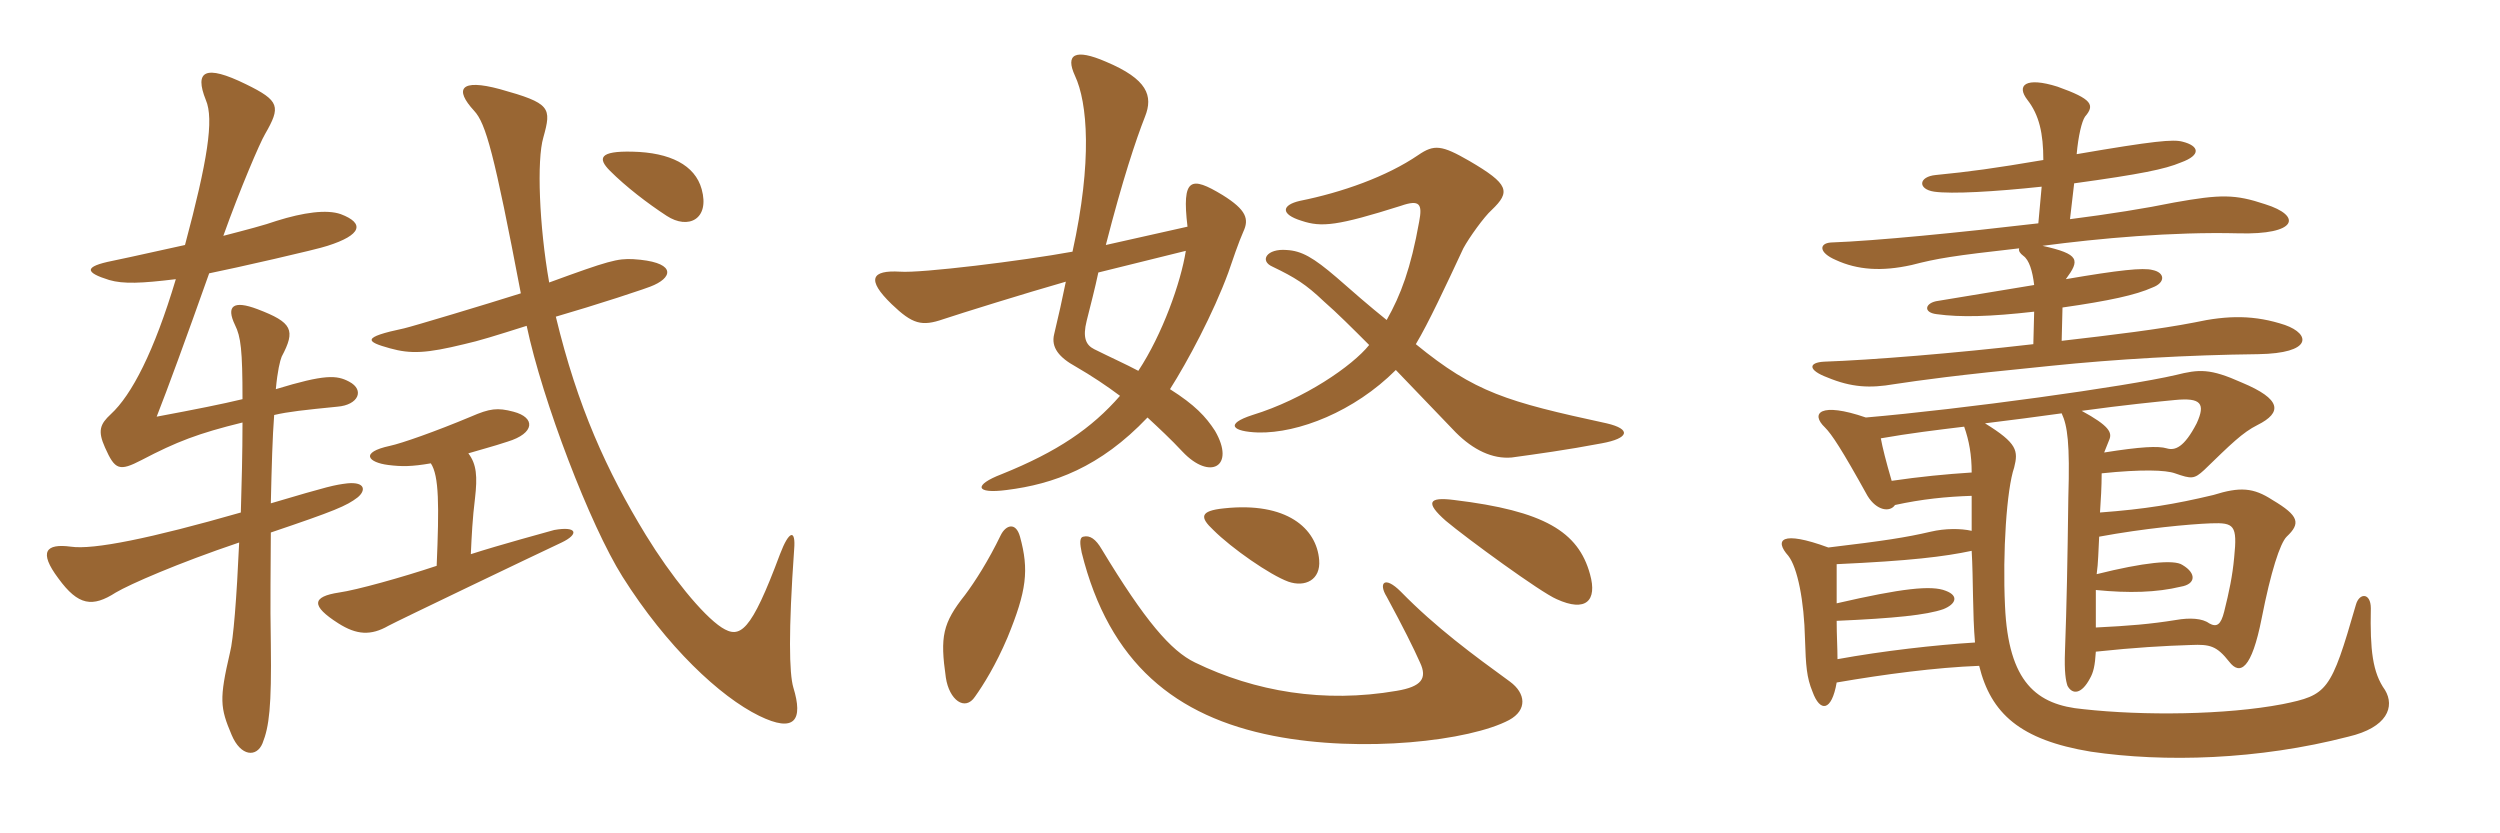 <svg xmlns="http://www.w3.org/2000/svg" xmlns:xlink="http://www.w3.org/1999/xlink" width="450" height="150"><path fill="#996633" padding="10" d="M126.30 34.05C125.10 29.70 120.60 27.45 113.85 27.30C107.85 27.15 107.55 28.50 109.80 30.75C112.65 33.60 116.55 36.60 120 38.85C123.90 41.40 127.80 39.45 126.30 34.05ZM142.95 98.85C143.25 95.25 142.05 95.40 140.40 99.75C135.15 113.85 133.20 115.05 129.90 112.95C126.45 110.70 120.75 103.65 116.25 96.30C109.20 84.75 103.95 73.20 100.05 57C106.80 55.05 117 51.75 117.75 51.30C121.35 49.65 121.35 47.10 114 46.65C111.15 46.50 109.50 46.95 98.85 50.85C97.05 40.65 96.60 28.80 97.80 24.75C99.30 19.35 99.15 18.60 90 16.05C82.80 14.10 81.75 16.05 85.35 19.95C87.45 22.20 88.95 27.60 93.75 52.80C87.60 54.75 74.10 58.80 72.75 59.10C64.95 60.75 65.85 61.50 70.20 62.70C73.95 63.75 76.80 63.60 83.55 61.95C86.25 61.35 89.10 60.45 94.80 58.65C97.65 72.15 106.20 94.50 112.05 103.80C120 116.40 129.60 125.40 136.65 128.85C143.10 132 144.60 129.60 142.80 123.75C142.05 121.20 141.90 113.70 142.95 98.85ZM64.35 89.55C65.85 88.35 65.85 86.70 62.55 87C60.15 87.30 59.40 87.45 48.75 90.60C48.90 83.85 49.05 78.60 49.35 74.70C51.90 74.10 54.75 73.80 60.75 73.20C64.50 72.90 65.70 70.20 62.85 68.70C60.60 67.50 58.50 67.35 49.65 70.05C49.95 66.75 50.40 64.95 50.70 64.20C53.25 59.40 52.65 58.05 46.35 55.65C42 54 40.65 55.05 42.30 58.50C43.35 60.60 43.65 63 43.65 71.85C39.90 72.75 35.40 73.65 28.20 75C30.15 70.05 33.45 61.05 37.65 49.20C42.15 48.30 57.30 44.85 58.95 44.25C65.10 42.30 65.70 40.20 61.35 38.55C58.80 37.65 54.60 38.25 49.80 39.75C47.70 40.50 44.25 41.40 40.20 42.45C43.20 34.05 46.80 25.65 47.70 24.15C50.55 19.20 50.40 18.15 44.25 15.15C36.90 11.55 34.95 12.75 37.05 18C38.55 21.45 37.35 28.95 33.30 44.10C29.10 45 24.60 46.05 20.25 46.95C15 48 15.30 49.05 19.65 50.40C22.20 51.15 25.50 51 31.65 50.25C27.75 63.30 23.70 71.10 19.95 74.55C18 76.35 17.55 77.55 18.90 80.55C20.70 84.60 21.45 84.90 25.50 82.80C31.80 79.50 35.70 78 43.65 76.05C43.65 81.60 43.50 87.15 43.35 92.25C27.15 96.90 16.80 99 12.75 98.40C8.25 97.80 6.90 99.30 10.50 104.10C14.10 109.05 16.65 109.35 20.85 106.65C23.40 105.15 31.95 101.40 43.05 97.65C42.60 107.70 42 115.20 41.40 117.45C39.45 125.85 39.60 127.35 41.70 132.30C43.35 136.20 46.20 136.35 47.25 133.80C48.45 130.80 48.90 127.20 48.75 115.95C48.60 108.30 48.75 101.55 48.75 95.85C60.30 91.95 62.40 91.05 64.35 89.55ZM101.10 97.65C104.25 96.15 103.95 94.65 99.75 95.40C98.70 95.70 89.85 98.10 84.75 99.75C84.90 96.45 85.05 93.30 85.50 89.70C85.95 85.80 85.80 83.55 84.30 81.60C86.25 81 88.65 80.40 91.35 79.50C96.30 78 96.45 75.15 92.40 74.10C89.55 73.35 88.20 73.50 84.75 75C78.30 77.70 72.30 79.80 70.20 80.25C64.65 81.45 66.30 83.25 69.90 83.70C72.30 84 74.10 84 77.55 83.40C79.05 85.65 79.05 91.05 78.60 101.85C72.30 103.95 64.20 106.20 61.05 106.65C56.10 107.40 55.95 109.05 60.90 112.20C64.20 114.30 66.75 114.45 69.90 112.65C71.25 111.90 96.30 99.90 101.10 97.65ZM223.80 41.70C224.85 39.45 224.40 37.80 220.05 35.10C214.35 31.65 212.70 31.95 213.75 40.80L199.05 44.10C202.05 32.40 204.45 25.20 206.10 21C207.60 17.25 206.55 14.25 199.05 11.10C193.50 8.70 191.70 9.75 193.50 13.65C195.75 18.45 196.65 28.95 193.05 45.30C184.05 46.95 165.75 49.20 162 48.90C156.90 48.60 155.85 50.25 160.50 54.75C164.25 58.35 165.90 58.80 169.80 57.45C172.95 56.40 184.50 52.80 191.85 50.70C191.10 54.30 190.65 56.40 189.75 60.15C189.15 62.55 190.65 64.35 193.65 66C196.50 67.65 199.20 69.45 201.60 71.25C196.50 77.10 190.35 81.30 180.30 85.35C175.20 87.30 175.50 88.95 181.20 88.20C189.60 87.15 198 84.15 206.55 75.15C208.65 77.10 210.75 79.05 212.85 81.30C217.80 86.55 222.45 84 218.70 77.55C217.05 75 215.10 72.90 210.60 70.05C213.75 65.10 218.40 56.40 221.10 49.05C221.70 47.25 223.05 43.35 223.80 41.70ZM289.20 76.20C271.20 72.30 265.50 70.65 254.85 61.95C257.10 58.20 260.25 51.45 263.40 44.70C264.45 42.75 267.15 39 268.50 37.80C271.95 34.50 271.65 33.15 264.45 28.95C259.50 26.10 258.15 25.95 255.30 27.90C249.60 31.80 241.50 34.65 234 36.15C230.70 36.90 230.40 38.55 234.30 39.75C237.90 40.95 240.75 40.65 252.15 37.05C255.60 35.85 256.05 36.75 255.45 39.90C253.95 48.30 252.15 53.10 249.60 57.60C246.60 55.20 243.15 52.20 240.60 49.95C236.40 46.35 234.30 45.15 231.60 45C228 44.70 226.65 46.95 229.05 48C233.10 49.95 235.05 51.15 238.35 54.30C240.60 56.25 243.45 59.10 246.45 62.10C243.45 65.85 234.75 71.85 225.45 74.70C220.35 76.35 221.85 77.70 226.50 77.85C233.70 78 243.75 74.10 251.25 66.60C255.15 70.65 258.90 74.55 262.05 77.85C265.20 81 268.65 82.65 272.10 82.35C276.45 81.75 282 81 288.30 79.80C293.25 78.90 293.70 77.25 289.20 76.20ZM237.45 100.80C237 95.10 231.60 90.30 220.35 91.50C215.85 91.95 216 93.15 218.40 95.40C221.70 98.70 228.60 103.50 231.90 104.70C234.90 105.75 237.75 104.40 237.45 100.80ZM286.20 103.35C284.10 95.70 277.95 91.95 261.75 90C257.10 89.40 256.50 90.45 260.25 93.75C264 96.90 277.35 106.65 280.20 107.85C285.45 110.25 287.55 108.15 286.20 103.35ZM183.60 96.60C182.85 93.90 181.05 94.50 180.15 96.30C177.90 100.95 175.50 104.70 173.70 107.10C169.65 112.20 169.20 114.60 170.25 121.95C170.85 126 173.70 128.10 175.50 125.40C177 123.30 179.25 119.70 181.35 114.75C184.80 106.35 185.25 102.60 183.60 96.60ZM271.80 122.70C265.20 117.90 258.45 112.95 252.15 106.50C249.15 103.50 248.10 105 249.60 107.40C252.60 112.95 254.40 116.55 255.60 119.25C256.95 122.10 255.90 123.60 251.40 124.35C238.35 126.60 225.90 124.50 215.10 119.25C210.75 117.15 206.10 111.75 198.30 98.85C197.25 97.05 196.20 96.30 195 96.60C194.25 96.75 194.40 97.95 194.70 99.45C199.65 119.40 211.65 129 229.20 132.45C245.25 135.60 264.60 133.35 271.65 129.60C274.95 127.80 274.65 124.80 271.80 122.70ZM213.45 45.15C212.55 50.85 209.25 60.15 204.90 66.75C202.65 65.55 199.95 64.35 196.95 62.85C195.45 62.10 194.85 60.75 195.60 57.75C196.35 54.75 197.10 51.90 197.70 49.05ZM354.90 99.15C355.20 104.10 355.05 110.55 355.50 115.65C348.30 116.10 339 117.15 330.75 118.65C330.75 116.70 330.60 114.30 330.60 111.75C340.95 111.30 346.80 110.70 349.80 109.65C352.05 108.75 352.65 107.25 350.25 106.35C347.70 105.30 342.30 105.90 330.60 108.60C330.60 106.35 330.60 103.95 330.60 101.55C343.80 100.95 349.95 100.20 354.90 99.15ZM377.25 106.20C383.25 106.80 388.20 106.65 392.55 105.60C395.25 105.15 395.40 103.20 392.85 101.70C391.35 100.65 385.80 101.25 377.40 103.35C377.70 101.25 377.70 99.15 377.85 96.60C385.95 95.10 394.05 94.35 397.95 94.20C402.15 94.05 402.75 94.50 402.15 100.35C401.85 103.65 401.25 106.50 400.35 110.10C399.75 112.50 399 112.95 397.65 112.20C396.45 111.30 394.20 111.15 391.65 111.60C387 112.35 383.25 112.65 377.25 112.95C377.25 111.15 377.25 108.75 377.25 106.20ZM378.75 81.45C379.05 80.70 379.35 79.95 379.65 79.20C380.25 77.85 379.65 76.65 374.70 73.95C382.35 72.90 388.35 72.30 391.50 72C396.15 71.55 397.05 72.60 395.40 76.20C393.15 80.55 391.50 81.15 390 80.70C388.50 80.25 385.35 80.40 378.75 81.45ZM335.85 75.15C327.60 72.30 325.80 74.40 328.50 76.95C329.70 78.15 331.50 80.85 336.15 89.25C337.80 91.95 340.20 92.25 341.10 90.90C345.90 89.85 350.25 89.40 354.90 89.25C354.90 91.35 354.90 93.30 354.90 95.55C352.95 95.10 350.10 95.10 347.55 95.70C343.05 96.75 339.15 97.35 329.10 98.55C320.55 95.40 319.35 97.20 321.90 100.05C323.55 102.15 324.75 108.15 324.90 115.05C325.05 119.85 325.20 121.95 326.25 124.50C327.60 128.25 329.70 128.10 330.60 122.85C339.30 121.35 348.45 120.15 356.25 119.85C358.35 128.40 363.60 133.20 376.35 135.30C389.55 137.25 406.50 136.80 422.70 132.60C429.75 130.95 431.10 127.20 429.30 124.20C427.05 121.05 426.60 117 426.75 109.50C426.75 106.65 424.65 106.65 424.05 108.90C419.55 124.50 418.95 125.10 410.85 126.75C400.65 128.70 385.80 128.85 375 127.65C366.60 126.90 361.50 122.85 360.90 109.05C360.45 99.45 361.20 88.05 362.55 84.15C363.30 81.15 363.15 79.80 357.30 76.20C362.25 75.60 366.75 75 371.10 74.40C372.15 76.65 372.60 79.80 372.30 89.55C372.15 101.25 372 108.90 371.70 117.15C371.55 121.05 371.85 122.55 372.15 123.45C373.05 125.10 374.70 124.95 376.20 122.10C376.80 121.05 377.10 119.85 377.25 117.30C384.30 116.55 389.55 116.25 394.35 116.10C397.80 115.95 399 116.25 401.25 119.10C403.20 121.65 405.30 120.45 407.10 111.30C408.75 102.90 410.40 97.80 411.60 96.60C414.15 94.20 413.85 92.85 409.05 90C405.60 87.75 403.20 87.60 398.40 89.10C391.50 90.75 386.10 91.65 378 92.25C378.15 90 378.30 87.60 378.30 85.20C385.50 84.45 389.85 84.60 391.50 85.20C394.50 86.25 394.95 86.25 396.75 84.60C401.55 79.95 403.65 77.85 406.35 76.50C410.85 74.25 410.70 71.85 403.50 68.85C397.80 66.30 395.85 66.45 391.65 67.50C382.65 69.60 353.25 73.65 335.85 75.15ZM353.55 76.80C354.45 79.35 354.90 81.90 354.90 85.05C350.25 85.35 345.60 85.80 340.50 86.55C339.45 82.95 338.85 80.55 338.55 78.90C343.65 78 348.60 77.40 353.55 76.80ZM373.35 33C385.35 31.35 389.70 30.45 392.55 29.25C396.30 27.90 395.85 26.25 392.85 25.50C391.20 25.05 387.75 25.35 373.80 27.75C374.10 24.45 374.70 21.90 375.30 21C377.10 18.90 376.65 17.85 370.35 15.60C364.65 13.80 362.85 15.30 364.95 18C367.05 20.70 367.80 24 367.80 28.80C358.95 30.30 354.60 30.90 348.45 31.50C345.30 31.80 345.15 34.05 348.15 34.50C351.30 34.95 359.10 34.50 367.50 33.60L366.90 40.20C352.80 41.85 337.80 43.35 329.55 43.65C327.45 43.80 327.30 45.45 330.45 46.80C334.35 48.60 338.70 48.90 344.10 47.70C348.75 46.50 351.45 46.05 363.45 44.70C363.30 45.15 363.60 45.60 364.20 46.05C365.25 46.80 365.85 48.75 366.15 51.30C361.50 52.05 356.10 52.95 348.90 54.15C346.50 54.45 346.05 56.25 348.60 56.55C352.95 57.15 358.20 57 366.15 56.10L366 61.95C351.75 63.60 336.90 64.80 328.35 65.10C325.50 65.25 325.35 66.60 328.95 67.95C333.30 69.75 336.60 69.90 340.95 69.15C346.05 68.40 351 67.65 369.15 65.85C380.85 64.65 393.75 63.90 406.50 63.75C416.25 63.60 415.95 60.15 411.30 58.50C405.90 56.70 401.10 56.70 394.95 58.05C388.80 59.25 380.25 60.30 371.10 61.35L371.25 55.35C379.65 54.15 384.45 53.10 387.45 51.75C389.85 50.85 389.70 49.05 387.45 48.60C385.80 48.15 381.45 48.60 371.85 50.25C374.40 46.80 374.40 45.75 367.65 44.25C377.85 42.90 391.05 41.70 402.90 42C413.55 42.30 414.45 38.85 407.70 36.75C402.30 34.95 399.75 34.95 391.35 36.45C386.25 37.50 379.65 38.55 372.60 39.45Z"/></svg>